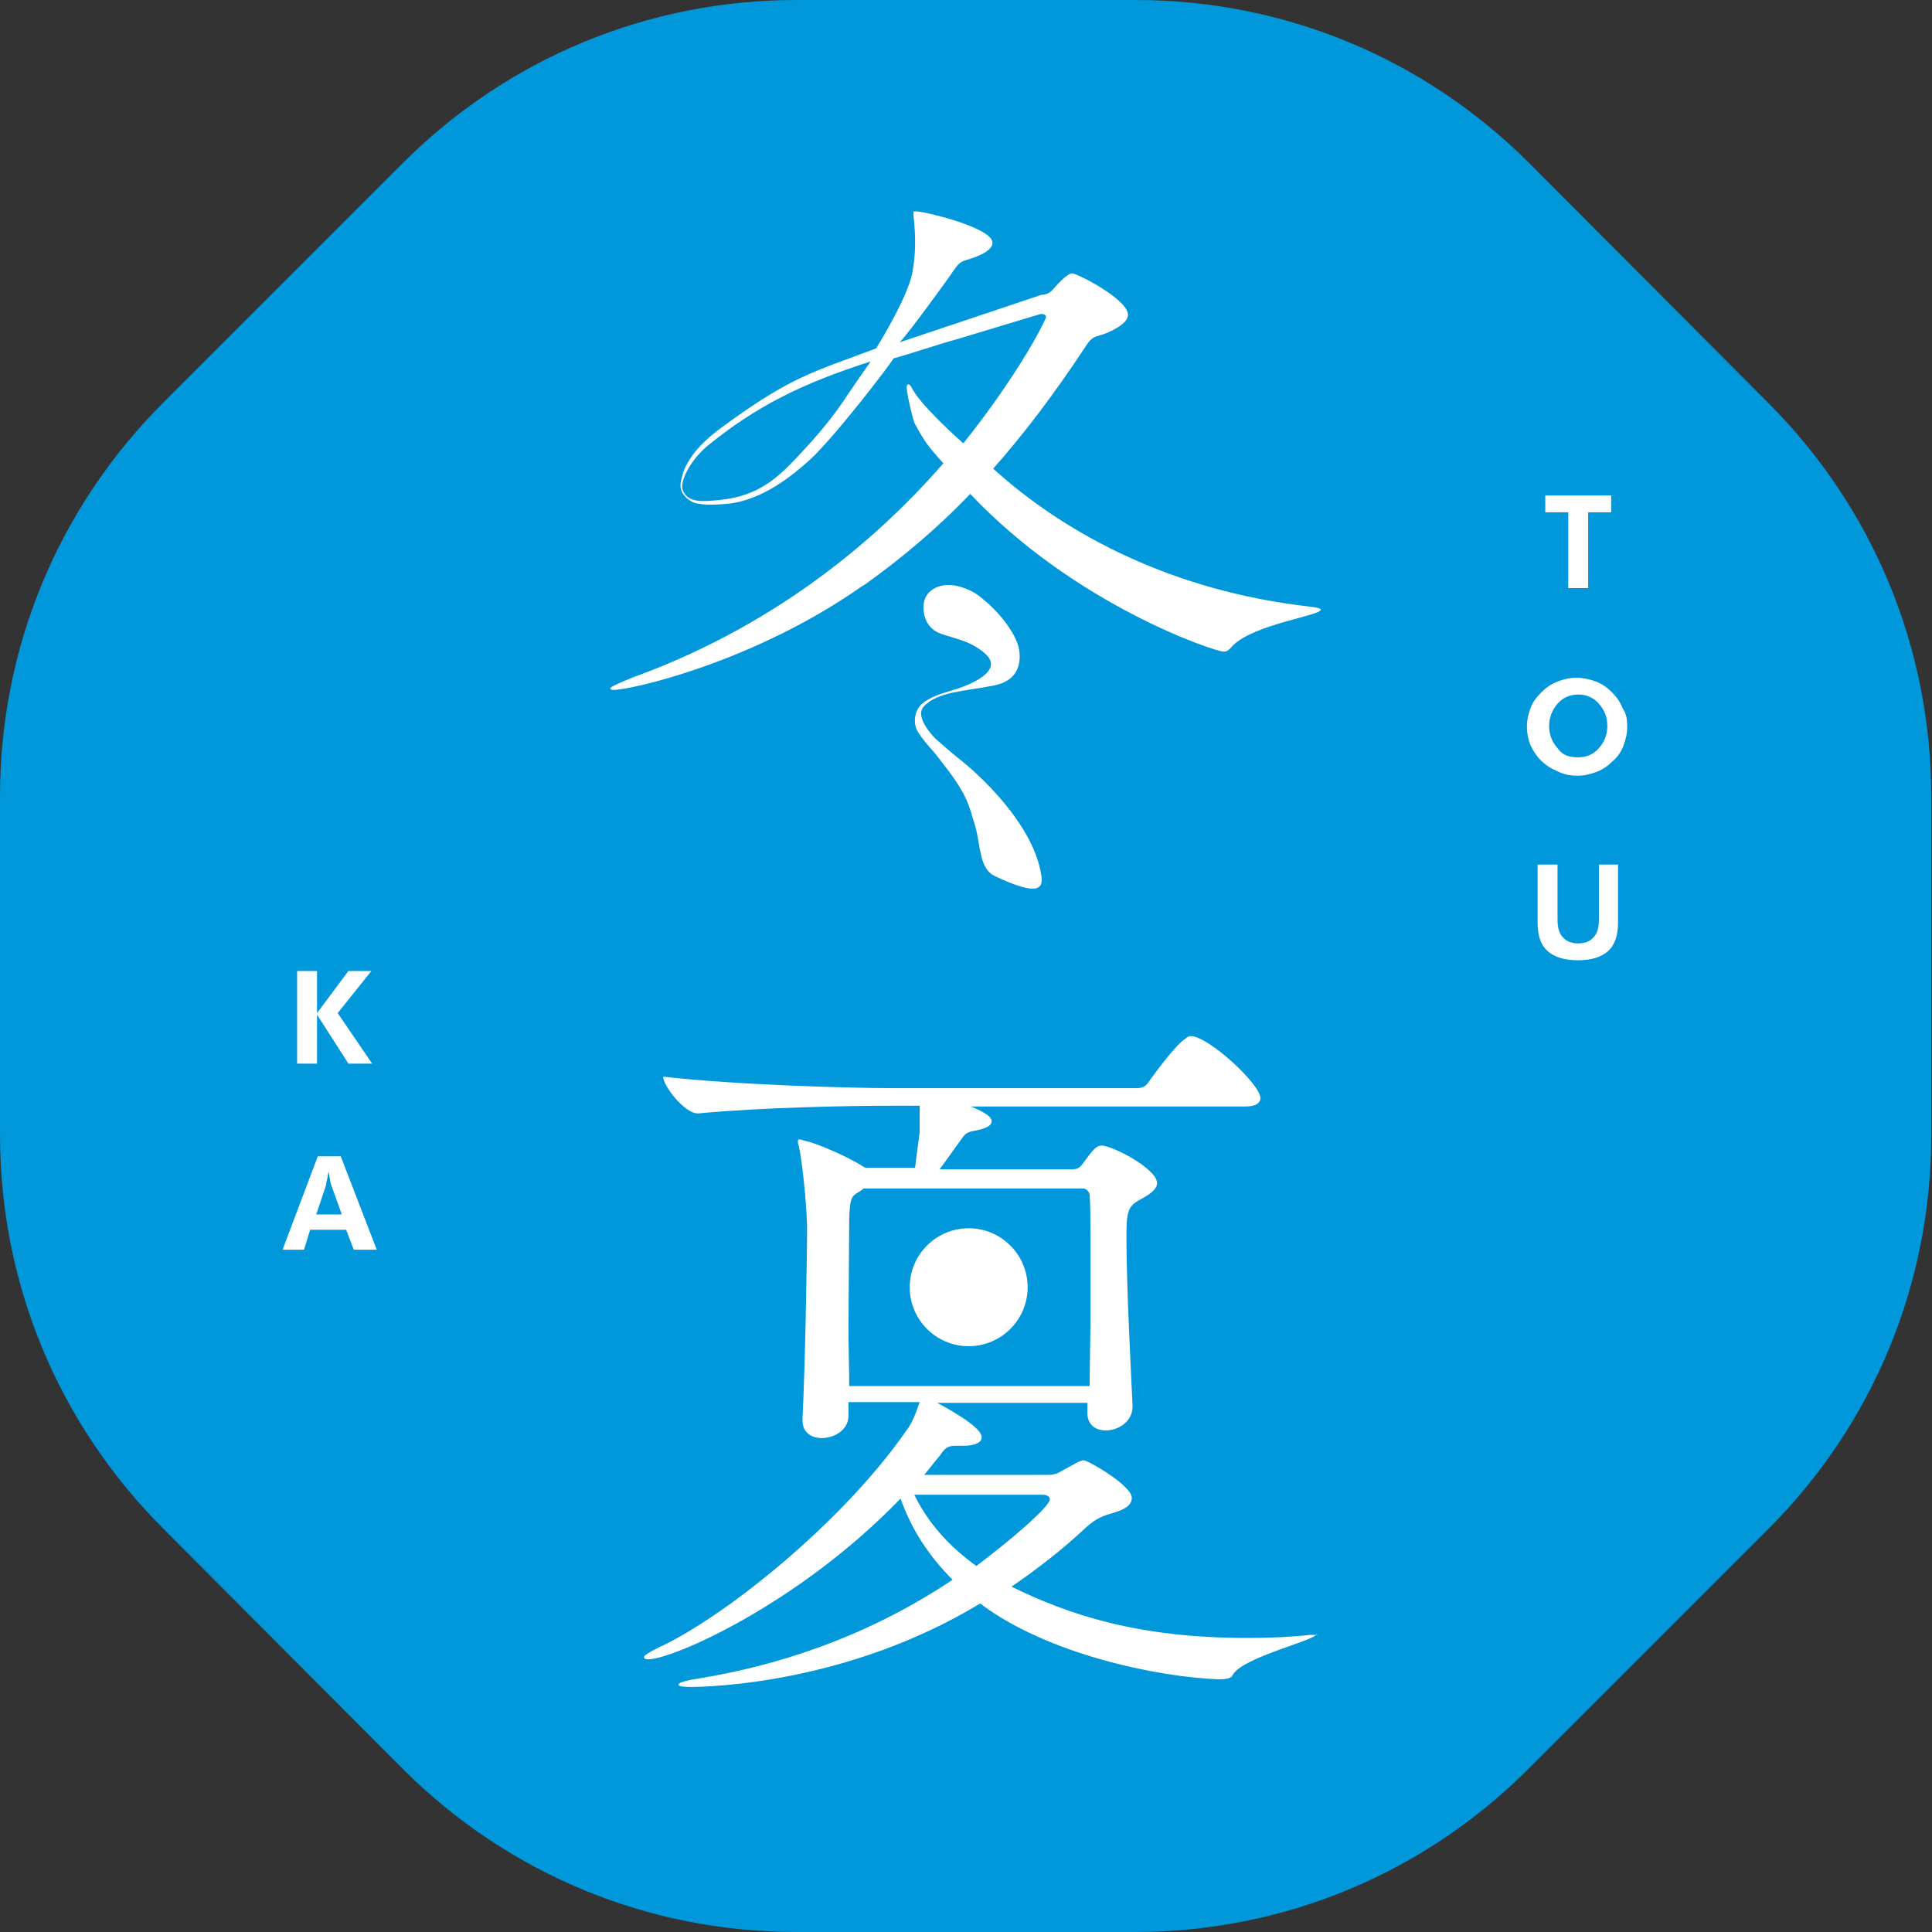 <?xml version="1.0" encoding="utf-8"?>
<!-- Generator: Adobe Illustrator 24.0.1, SVG Export Plug-In . SVG Version: 6.00 Build 0)  -->
<svg version="1.1" id="レイヤー_1" xmlns="http://www.w3.org/2000/svg" xmlns:xlink="http://www.w3.org/1999/xlink" x="0px"
	 y="0px" viewBox="0 0 252.3 252.3" style="enable-background:new 0 0 252.3 252.3;" xml:space="preserve">
<rect x="0" y="0" width="252.3" height="252.3" fill="#333333" stroke="none"/>
<style type="text/css">
	.st0{fill:#0097DB;}
	.st1{fill:#FFFFFF;}
</style>
<g>
	<g>
		<path class="st0" d="M199.7,21.3C186,7.6,167.7,0,148.3,0H104C84.6,0,66.3,7.6,52.6,21.3L21.3,52.6C7.6,66.3,0,84.6,0,104v44.2
			c0,19.4,7.6,37.7,21.3,51.4L52.6,231c13.7,13.7,32,21.3,51.4,21.3h44.2c19.4,0,37.7-7.6,51.4-21.3l31.3-31.3
			c13.7-13.7,21.3-32,21.3-51.4V104c0-19.4-7.6-37.7-21.3-51.4L199.7,21.3z"/>
	</g>
	<g>
		<path class="st1" d="M207.4,66.9v9.9h-2.6v-9.9h-3v-2.2h8.6v2.2H207.4z"/>
		<path class="st1" d="M212.5,94.9c0,0.9-0.2,1.7-0.5,2.5c-0.3,0.8-0.8,1.5-1.4,2c-0.6,0.6-1.3,1.1-2.1,1.4
			c-0.8,0.3-1.6,0.5-2.5,0.5c-0.7,0-1.5-0.1-2.2-0.4c-0.7-0.3-1.4-0.6-2-1.1c-0.8-0.6-1.3-1.3-1.8-2.2c-0.4-0.8-0.6-1.8-0.6-2.7
			c0-0.9,0.2-1.7,0.5-2.5c0.3-0.8,0.8-1.4,1.4-2c0.6-0.6,1.3-1.1,2.1-1.4c0.8-0.3,1.6-0.5,2.5-0.5c0.8,0,1.7,0.2,2.5,0.5
			c0.8,0.3,1.5,0.8,2.1,1.4c0.6,0.6,1.1,1.3,1.4,2.1C212.4,93.2,212.5,94,212.5,94.9z M206.1,98.9c1.1,0,2-0.4,2.7-1.2
			c0.7-0.8,1.1-1.7,1.1-2.9c0-1.2-0.4-2.1-1.1-2.9c-0.7-0.8-1.6-1.2-2.7-1.2c-1.1,0-2,0.4-2.7,1.2c-0.7,0.8-1.1,1.8-1.1,2.9
			c0,1.2,0.4,2.1,1.1,2.9C204,98.6,204.9,98.9,206.1,98.9z"/>
		<path class="st1" d="M211.3,112.9v7.6c0,1.6-0.4,2.9-1.3,3.7c-0.9,0.8-2.2,1.2-3.9,1.2c-1.8,0-3.1-0.4-4-1.2s-1.3-2-1.3-3.7v-7.6
			h2.6v7.2c0,1,0.2,1.8,0.7,2.3c0.4,0.5,1.1,0.8,2,0.8c0.9,0,1.6-0.3,2-0.8c0.5-0.5,0.7-1.3,0.7-2.3v-7.2H211.3z"/>
	</g>
	<g>
		<path class="st1" d="M38.8,139v-12.2h2.6v5.5l4.1-5.5h3l-4.4,5.5l4.5,6.6h-3.1l-4.1-6.4v6.4H38.8z"/>
		<path class="st1" d="M36.9,163.2l4.6-12.2h3l4.7,12.2h-3l-1-2.6h-4.7l-0.8,2.6H36.9z M44.6,158.5l-1.4-3.9c0-0.1-0.1-0.3-0.1-0.6
			c-0.1-0.3-0.1-0.6-0.2-1c-0.1,0.4-0.1,0.7-0.2,1.1c-0.1,0.3-0.1,0.5-0.1,0.6l-1.3,3.9H44.6z"/>
	</g>
	<g>
		<g>
			<path class="st1" d="M171.7,213.5h-0.6c-2.8,0.3-5.6,0.4-8.3,0.4c-14.1,0-23.2-3-30.7-6.7c3.2-2.2,6.5-4.7,9.8-7.8
				c1.4-1.2,2-1.4,3.7-1.9c1.6-0.5,2.2-1.1,2.2-1.9c0-1.6-5.7-4.9-6.3-4.9c-0.4,0-1.2,0.5-2.7,1.3c-0.6,0.4-1.2,0.6-1.8,0.6h-16.3
				l2.1-2.6c0.6-0.9,1-1.2,2-1.2h1c1.7,0,2.4-0.5,2.4-1.1c0-0.6-0.8-1.8-5.8-4.5h19.6v1.3c0,1.6,1.1,2.3,2.4,2.3
				c1.7,0,3.5-1.2,3.5-3.1v-0.2c-0.2-3.9-0.8-16-0.8-21.9c0-3.5,0.2-4.1,1.9-5c0.9-0.5,2.1-1.2,2.1-2.1c0-1.9-5.9-4.9-7.2-4.9
				c-0.8,0-1.2,0.6-2.6,2.5c-0.4,0.5-0.8,0.6-1.3,0.6h-17.3c0.9-1.2,1.8-2.5,2.6-3.6c0.5-0.6,0.6-1.2,1.8-1.4
				c1.7-0.3,2.4-0.7,2.4-1.3c0-0.8-2-1.6-2.7-1.9h35.8c1.6,0,2-0.6,2-1.1c0-1.8-6.8-8.1-9.1-8.1c-1.2,0-4.8,5-5.5,6
				c-0.3,0.5-0.8,0.8-1.5,0.8h-31.8c-5.5,0-20.5-0.4-30.1-1.5c0,1.2,2.8,4.8,4.5,4.8h0.1c8.4-0.8,19.9-1,25-1h3.9v3.4
				c-0.1,1-0.4,2.9-0.6,4.7h-6.5c0,0-0.1-0.1-0.2-0.1c-1.9-1.3-6.4-3.2-7.6-3.4c-0.4-0.1-0.6-0.2-0.8-0.2c-0.1,0-0.2,0-0.2,0.2
				c0,0.2,0,0.4,0.1,0.6c0.7,3.2,1.1,9.5,1.1,10.7c0,4.5-0.3,19.3-0.6,24.9v0.3c0,1.6,1.2,2.3,2.5,2.3c1.7,0,3.5-1.1,3.5-2.9v-1.8
				h9.3c-0.4,1.1-0.9,2.7-1.8,3.8c-8.4,12.1-24,24.5-32.4,28.3c-1.2,0.6-1.8,1-1.8,1.2c0,0.2,0.2,0.3,0.5,0.3c3.3,0,19.8-7.3,33-21
				c1.5,4.2,3.8,7.6,6.8,10.6c-11.8,7.9-23.7,11.3-32.6,12.8c-2,0.3-3.2,0.6-3.2,0.9c0,0.2,0.6,0.3,1.6,0.3
				c2.3,0,20.5-0.4,37.8-10.9c8.7,6.6,23.1,9.6,31.1,9.9c1.4,0,1.7-0.2,1.9-0.6c1.3-2.3,10.9-4.5,10.9-5.3
				C172.2,213.5,172,213.5,171.7,213.5z M110.9,181.1c0-2.6-0.1-5.1-0.1-7.7l0.1-14.3c0.1-3,0.4-2.9,1.5-3.6l0.4-0.3h28.6
				c0.6,0,0.9,0.6,0.9,0.9c0.1,1.4,0.1,3.4,0.1,5.8v11.4c0,0-0.1,5.5-0.1,7.7H110.9z M127.5,204.5c-3.5-2.5-6.3-5.6-8.1-9.3h16.8
				c0.6,0,0.9,0.3,0.9,0.6C137.1,196.7,132.3,200.9,127.5,204.5z"/>
			<circle class="st1" cx="126.5" cy="168.1" r="7.7"/>
		</g>
		<g>
			<path class="st1" d="M136,114.4c-1-6.9-8.5-13.6-11-15.5c-1.1-0.9-2-1.7-2.8-2.4c-0.2-0.2-2.8-2.8-1.6-4.2c1.8-2,5.3-2,9.3-2.8
				c3.3-0.7,3.4-3.2,3.2-4.6c-0.3-2-2.5-4.9-4.9-6.8c-1.1-1-3.1-1.8-4.6-1.7c-1.4,0.1-3.1,0.9-3,3.1c0.1,1.6,0.8,2.5,1.7,3
				c1.5,0.8,4.2,0.9,6.4,2.9c2.3,2.1-1.5,3.9-4.2,4.7c-1.6,0.5-3.1,0.9-4.2,1.9c-0.7,0.7-0.9,1.7-0.8,2.5c0.1,0.8,0.4,1.4,2.7,4
				c0.3,0.4,0.7,0.9,1,1.3c3.4,4.3,3.4,5.8,4.1,7.9c0.8,2.6,0.5,5.7,2.6,6.7C135,116.8,136.3,116.4,136,114.4z"/>
			<path class="st1" d="M89.2,64.1c-0.5-1.1,0.8-3.8,3.1-5.8c6.6-5.4,12.7-8.3,21.4-11.1c-0.7,1-3,4.3-3.5,5.1
				c-2.3,3.4-4.9,6.1-6.1,7.4c-2.4,2.5-4.9,5.1-10.2,5.6C91.8,65.5,89.9,65.7,89.2,64.1z M118.4,50.6c0.1,1.2,0.7,3.7,1,4.6
				c1.3,2.4,1.7,3,3.8,5.3c-12.9,14.8-27.7,23.3-40.4,27.9c-2,0.8-3.1,1.3-3.1,1.5c0,0.1,0.1,0.2,0.4,0.2c2.3,0,18.3-3.6,32.4-13.5
				l0.5-0.3c4.6-3.3,9.2-7.1,13.7-11.8c13.8,14.6,32,20.6,33.1,20.6c0.4,0,0.7-0.2,1.2-0.8c2.8-2.8,11.5-3.9,11.5-4.7
				c0-0.1-0.5-0.3-1.6-0.4c-17.5-2-31.5-9.2-41.2-18c4-4.5,8-9.8,11.9-15.7c1.1-1.8,1.4-1.4,2.9-2c2.1-0.9,2.8-1.7,2.8-2.4
				c0-2-6.6-5.4-7.3-5.4c-0.1,0-0.7,0-2.5,2.1c-0.4,0.5-1,0.7-1.5,0.7l-18.5,6.2c1.4-1.5,6-7.9,6.5-8.6c1.3-1.9,1.3-1.9,2.7-2.3
				c2.2-0.7,3-1.5,2.9-2.2c-0.3-2-9.3-4.1-10.1-4c-0.3,0-0.2,0.1-0.2,0.6c0.3,2.7,0.3,5.2-0.2,7.6c-0.6,2.8-3.5,7.8-4.7,9.7
				c-8.2,3.1-11,3.6-20,10.2c-2.6,1.9-3.6,3.2-4.2,4.1c-0.5,0.8-1,1.5-1.3,3.2c-0.2,1,0.4,2,1.6,2.6c0.8,0.3,2.2,0.4,4.4,0.2
				c4.6-0.4,8.7-3.8,10.8-5.7c3.2-2.9,10.4-12.3,11-13.3c2.2-0.6,5.7-1.8,8.6-2.6l10.6-3.2c0.4,0,0.7,0.1,0.7,0.4
				c0,0.3-3.3,7.1-10.8,16.5c0,0-5.8-5.1-6.8-7.4C118.6,49.9,118.4,50.3,118.4,50.6z"/>
		</g>
	</g>
</g>
</svg>
